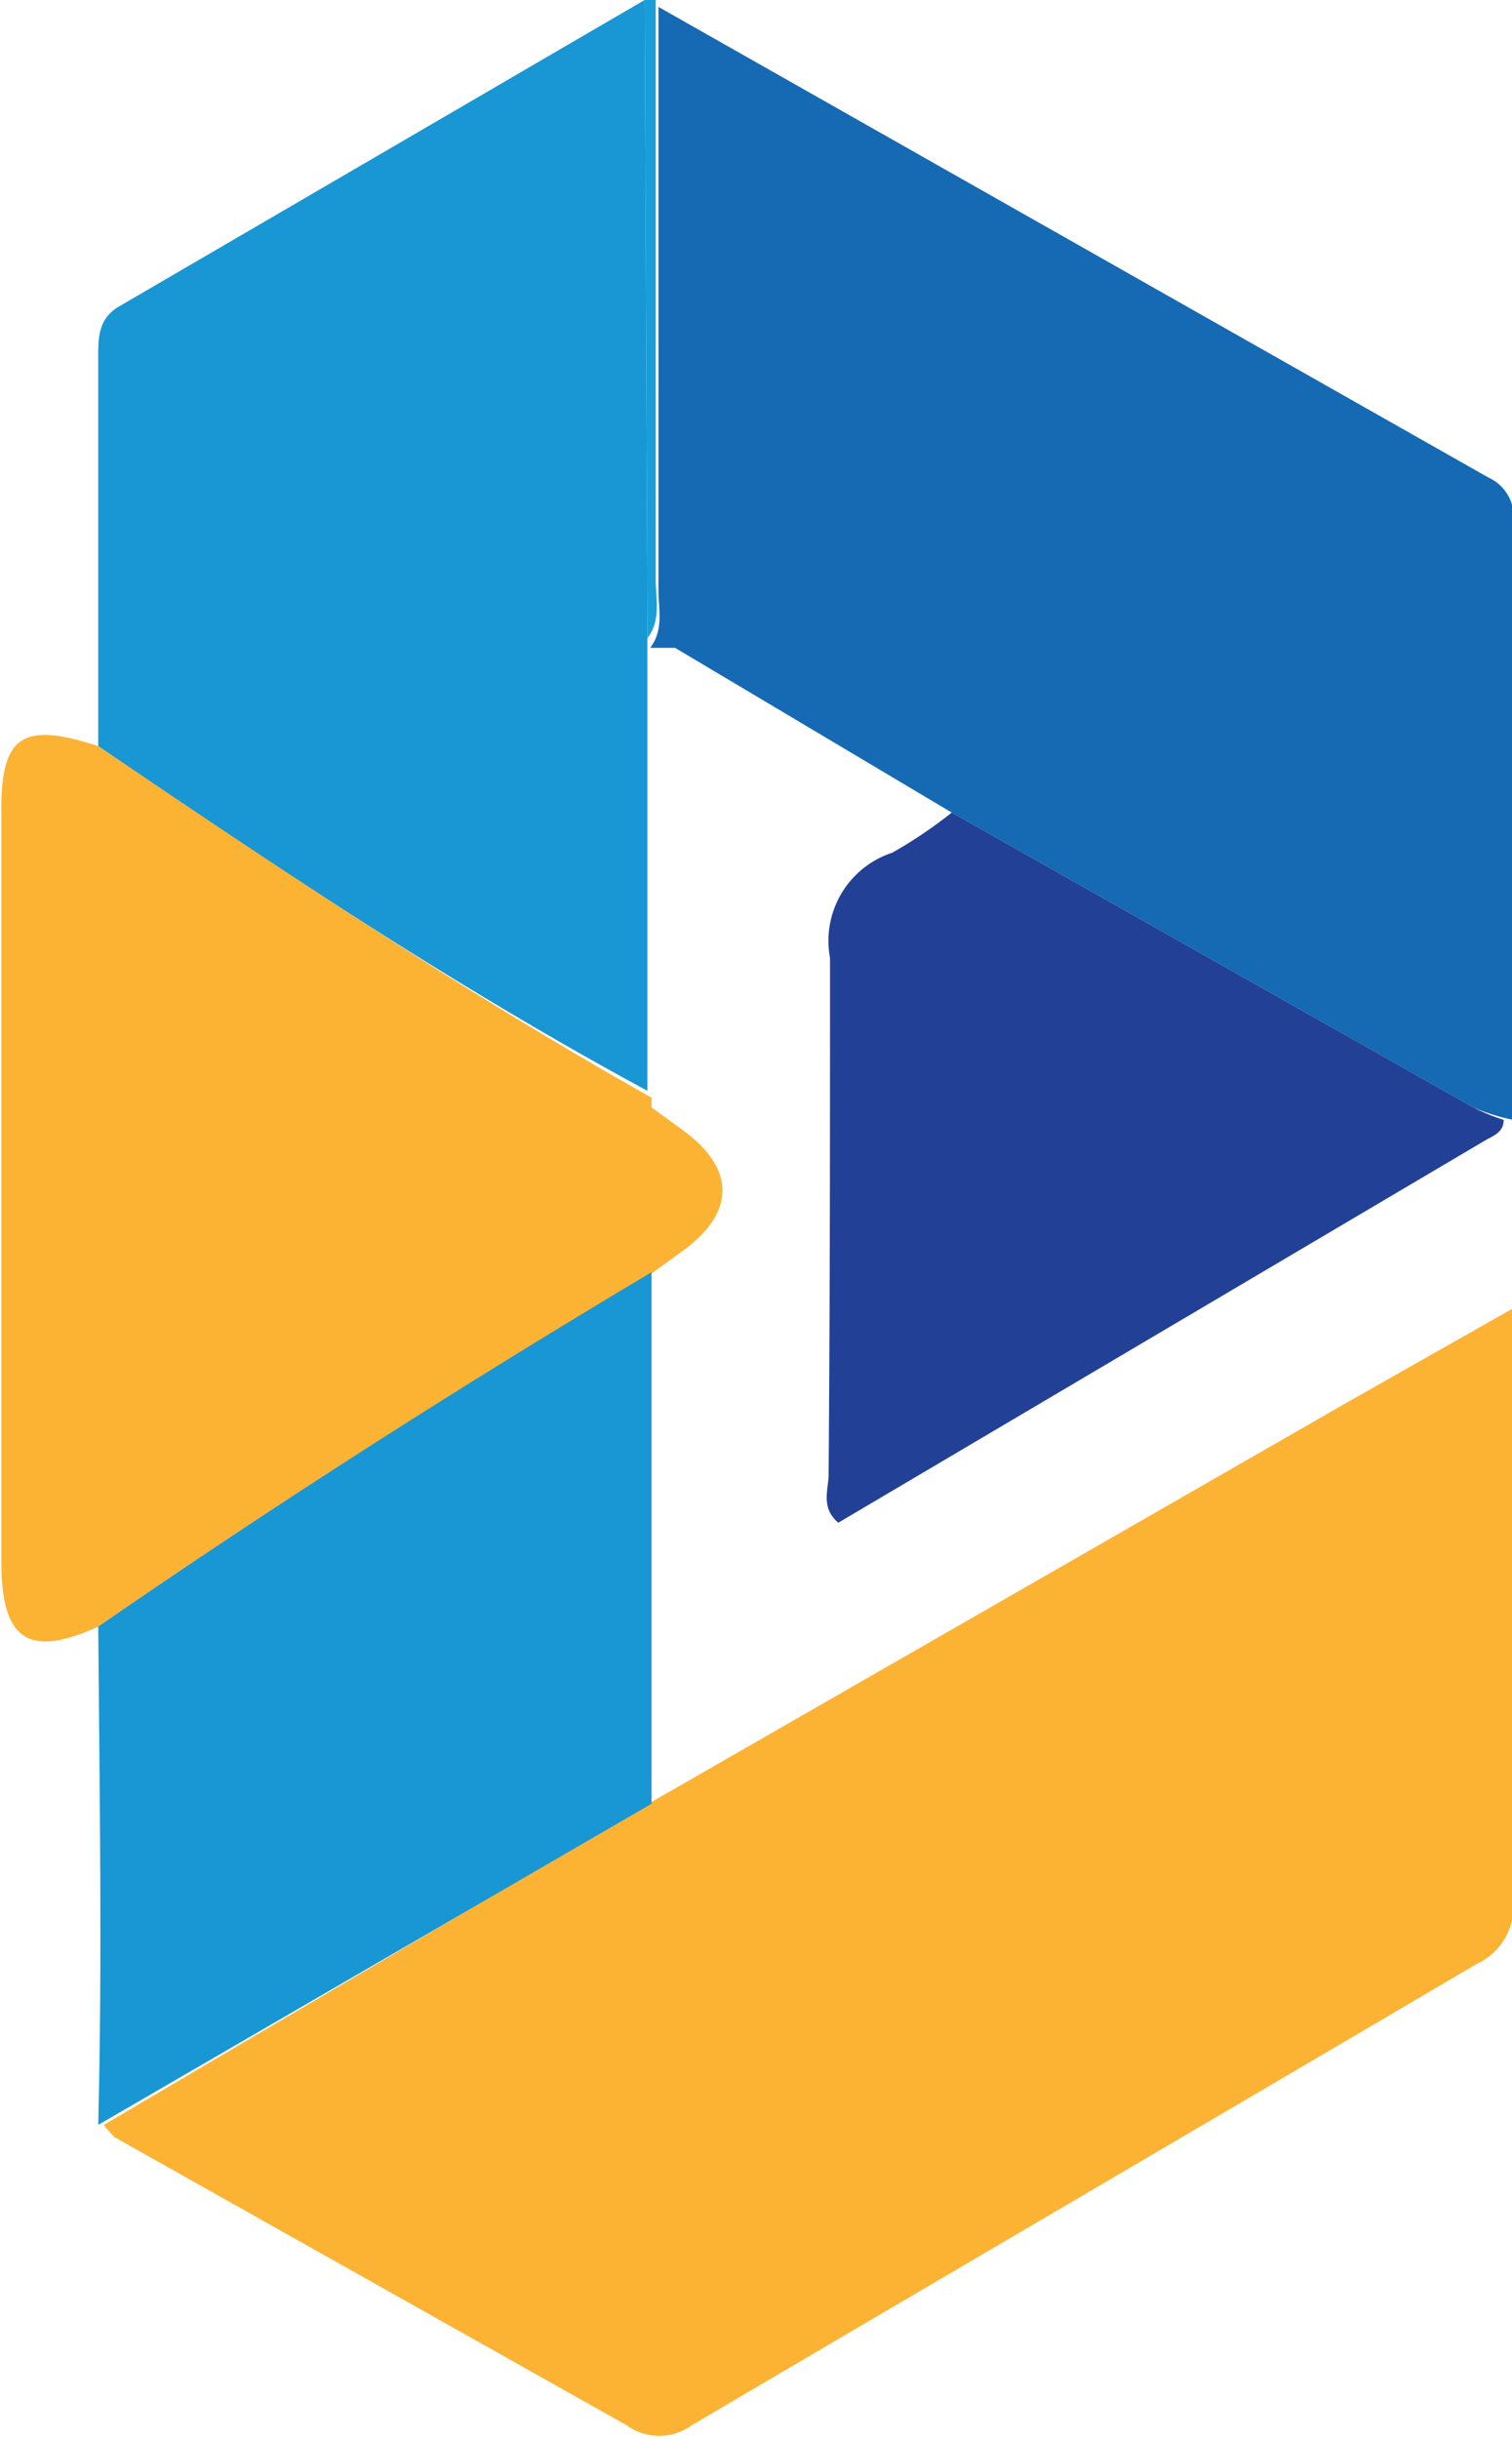 <svg id="Layer_1" data-name="Layer 1" xmlns="http://www.w3.org/2000/svg" viewBox="0 0 10.93 17.62"><defs><style>.cls-1{fill:#fcb334;}.cls-2{fill:#1669b3;}.cls-3{fill:#1897d4;}.cls-4{fill:#224095;}.cls-5{fill:#199ed9;}</style></defs><path class="cls-1" d="M4.74,13l5-2.87,1.2-.68V10c0,1.24,0,2.49,0,3.73a.46.46,0,0,1-.27.46C8.75,15.32,6.87,16.42,5,17.52a.4.4,0,0,1-.47,0L.83,15.44a.73.73,0,0,1-.08-.09Z" transform="translate(0 0)"/><path class="cls-2" d="M6.88,5.87l-2-1.19s-.12,0-.18,0a.09.09,0,0,0,0,0c.1-.13.06-.28.06-.42V.05l6,3.4a.31.31,0,0,1,.18.32c0,1.44,0,2.88,0,4.32A1.45,1.45,0,0,1,10.65,8Z" transform="translate(0 0)"/><path class="cls-3" d="M4.68,4.61a.09.09,0,0,1,0,0c0,1.09,0,2.18,0,3.27C3.31,7.14,2,6.27.71,5.39V2.58c0-.14,0-.27.14-.36L4.66,0Z" transform="translate(0 0)"/><path class="cls-1" d="M.71,5.39c1.3.88,2.6,1.75,4,2.54h0l0,.07.22.16c.39.28.39.6,0,.88l-.22.16C3.35,10,2,10.86.71,11.75c-.5.23-.7.1-.7-.46,0-1.8,0-3.6,0-5.4C0,5.31.16,5.21.71,5.39Z" transform="translate(0 0)"/><path class="cls-3" d="M.71,11.75C2,10.86,3.35,10,4.71,9.19l0,3.84-4,2.32C.74,14.15.72,13,.71,11.75Z" transform="translate(0 0)"/><path class="cls-4" d="M6.88,5.87,10.65,8a1.45,1.45,0,0,0,.22.09c0,.08-.06.11-.12.14L6.06,11c-.13-.11-.07-.24-.07-.35C6,9.38,6,8.15,6,6.92a.67.67,0,0,1,.45-.76A3.31,3.31,0,0,0,6.88,5.87Z" transform="translate(0 0)"/><path class="cls-5" d="M4.68,4.61,4.66,0c0-.06.06,0,.08,0V4.19C4.74,4.33,4.78,4.48,4.68,4.61Z" transform="translate(0 0)"/><path class="cls-5" d="M4.71,8l0-.07Z" transform="translate(0 0)"/></svg>